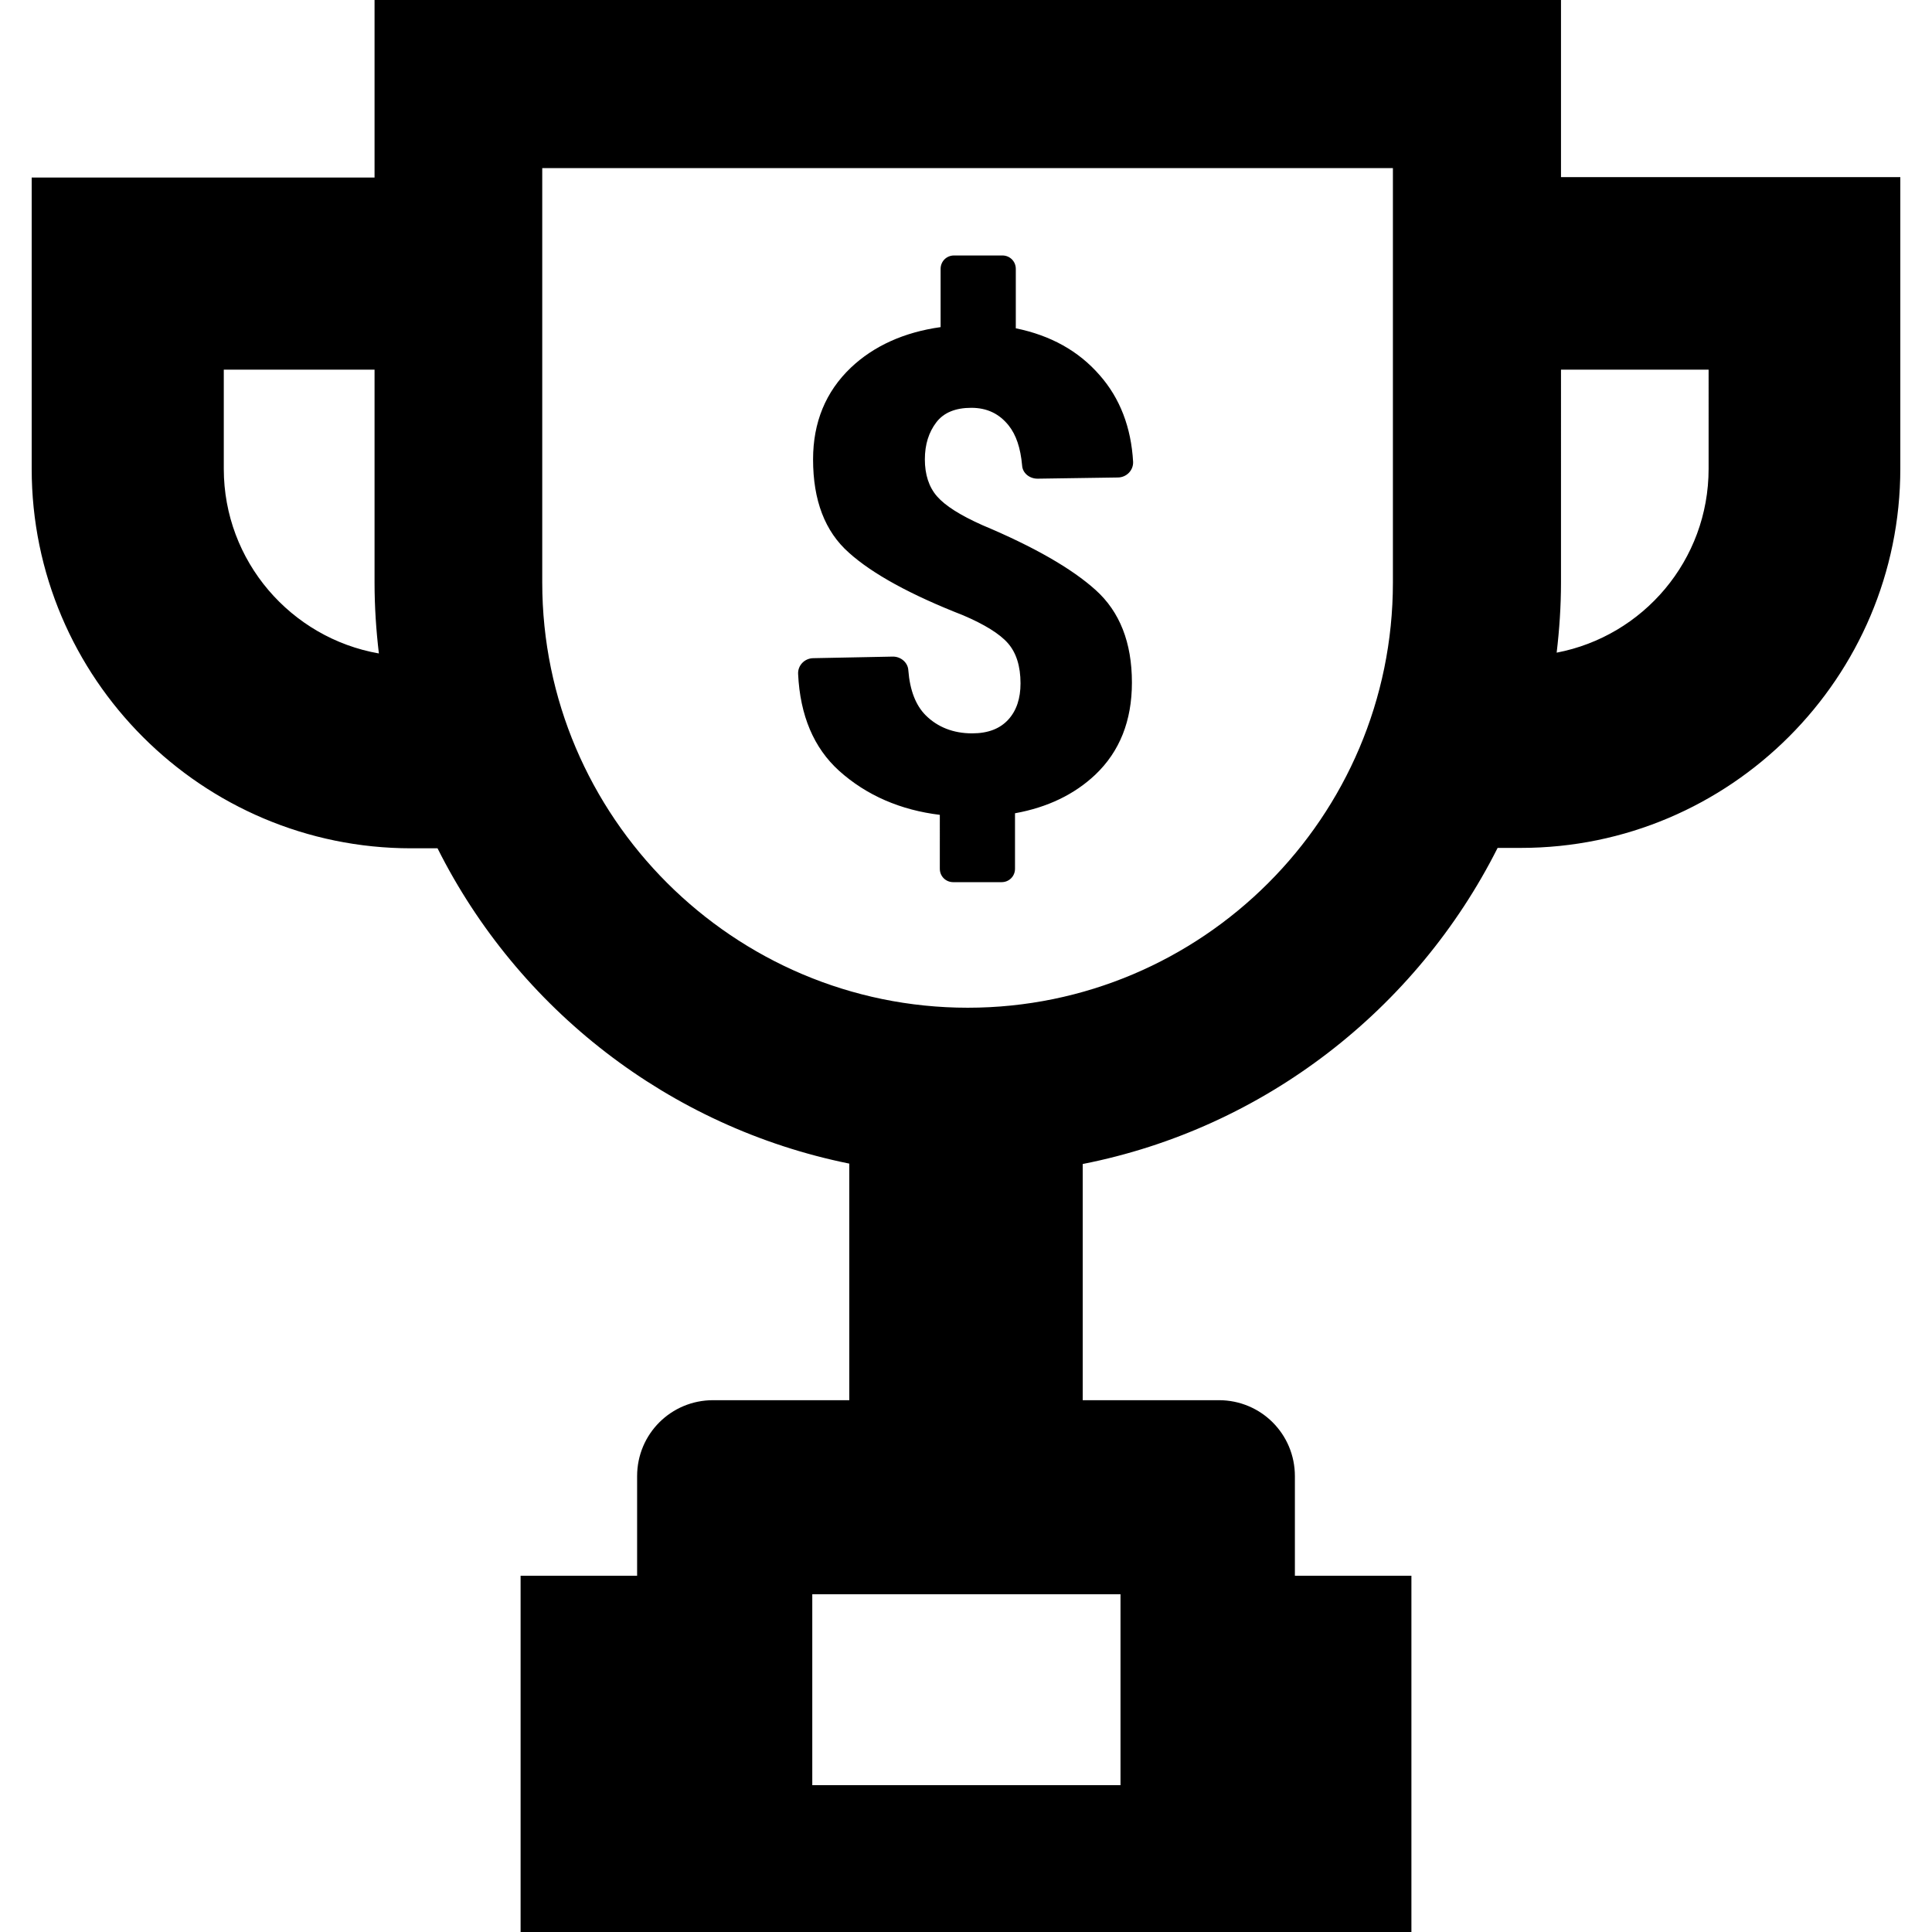 <?xml version="1.0" encoding="iso-8859-1"?>
<!-- Uploaded to: SVG Repo, www.svgrepo.com, Generator: SVG Repo Mixer Tools -->
<svg fill="#000000" height="800px" width="800px" version="1.1" id="Capa_1" xmlns="http://www.w3.org/2000/svg" xmlns:xlink="http://www.w3.org/1999/xlink" 
	 viewBox="0 0 490.8 490.8" xml:space="preserve">
<g>
	<path d="M396.55,45.1V0H95.15v45.1H8.05v74c0,53.2,43.3,96.4,96.4,96.4h6.7c20.4,40.7,58.7,70.8,104.6,80.1v60.1h-34.6
		c-10.7,0-19.3,8.6-19.3,19.3v25.3h-29.6v90.5h226.3v-90.5h-29.6V375c0-10.7-8.6-19.3-19.3-19.3h-34.6v-60
		c46.2-9.1,84.8-39.4,105.4-80.3h5.9c53.2,0,96.4-43.3,96.4-96.4V45h-86.2V45.1z M56.85,119.1V93.9h38.3V148c0,6.1,0.4,12.1,1.1,18
		C73.95,162.1,56.85,142.6,56.85,119.1z M284.65,405v48.5h-78.3V405H284.65z M353.85,148c0,59.6-48.5,108-108,108
		s-108.1-48.5-108.1-108V42.7h216.1V148z M434.05,119.1c0,23.2-16.6,42.5-38.6,46.7c0.7-5.9,1.1-11.8,1.1-17.8V93.9h37.5V119.1z
		 M213.15,195.8c-6.4-5.8-9.9-14-10.4-24.6c-0.1-2.2,1.7-4,3.9-4l20.2-0.4l0,0c2,0,3.8,1.5,3.9,3.5c0.4,5.1,1.9,8.9,4.4,11.4
		c3,3,7,4.6,11.8,4.6c4.1,0,7.1-1.2,9.2-3.5s3.1-5.4,3.1-9.2c0-4.4-1.1-7.8-3.2-10.2s-6-4.8-11.4-7.1c-13.3-5.2-23-10.5-29-15.9
		c-6.1-5.4-9.1-13.3-9.1-23.7c0-9.4,3.2-17.2,9.6-23.3c5.8-5.5,13.5-9,22.8-10.3V68.3c0-1.9,1.5-3.4,3.4-3.4h12.3
		c1.9,0,3.4,1.5,3.4,3.4v15.1c8.8,1.8,15.9,5.7,21.3,11.9c5.2,5.9,8,13.3,8.5,22c0.1,2.2-1.7,4-3.9,4l-20.3,0.3h-0.1
		c-2,0-3.8-1.4-3.9-3.4c-0.4-4.4-1.5-7.7-3.4-10.1c-2.4-3-5.5-4.5-9.5-4.5s-7,1.2-8.9,3.7s-2.9,5.6-2.9,9.4s1,7,3.1,9.4
		s5.9,4.8,11.5,7.3c13.1,5.5,22.7,11,28.8,16.5c6.1,5.5,9.2,13.3,9.2,23.5c0,9.7-3.1,17.5-9.3,23.4c-5.3,5-12.1,8.3-20.4,9.8v14.1
		c0,1.9-1.5,3.4-3.4,3.4h-12.3c-1.9,0-3.4-1.5-3.4-3.4V207C228.85,205.8,220.15,202.1,213.15,195.8z"/>
</g>
</svg>